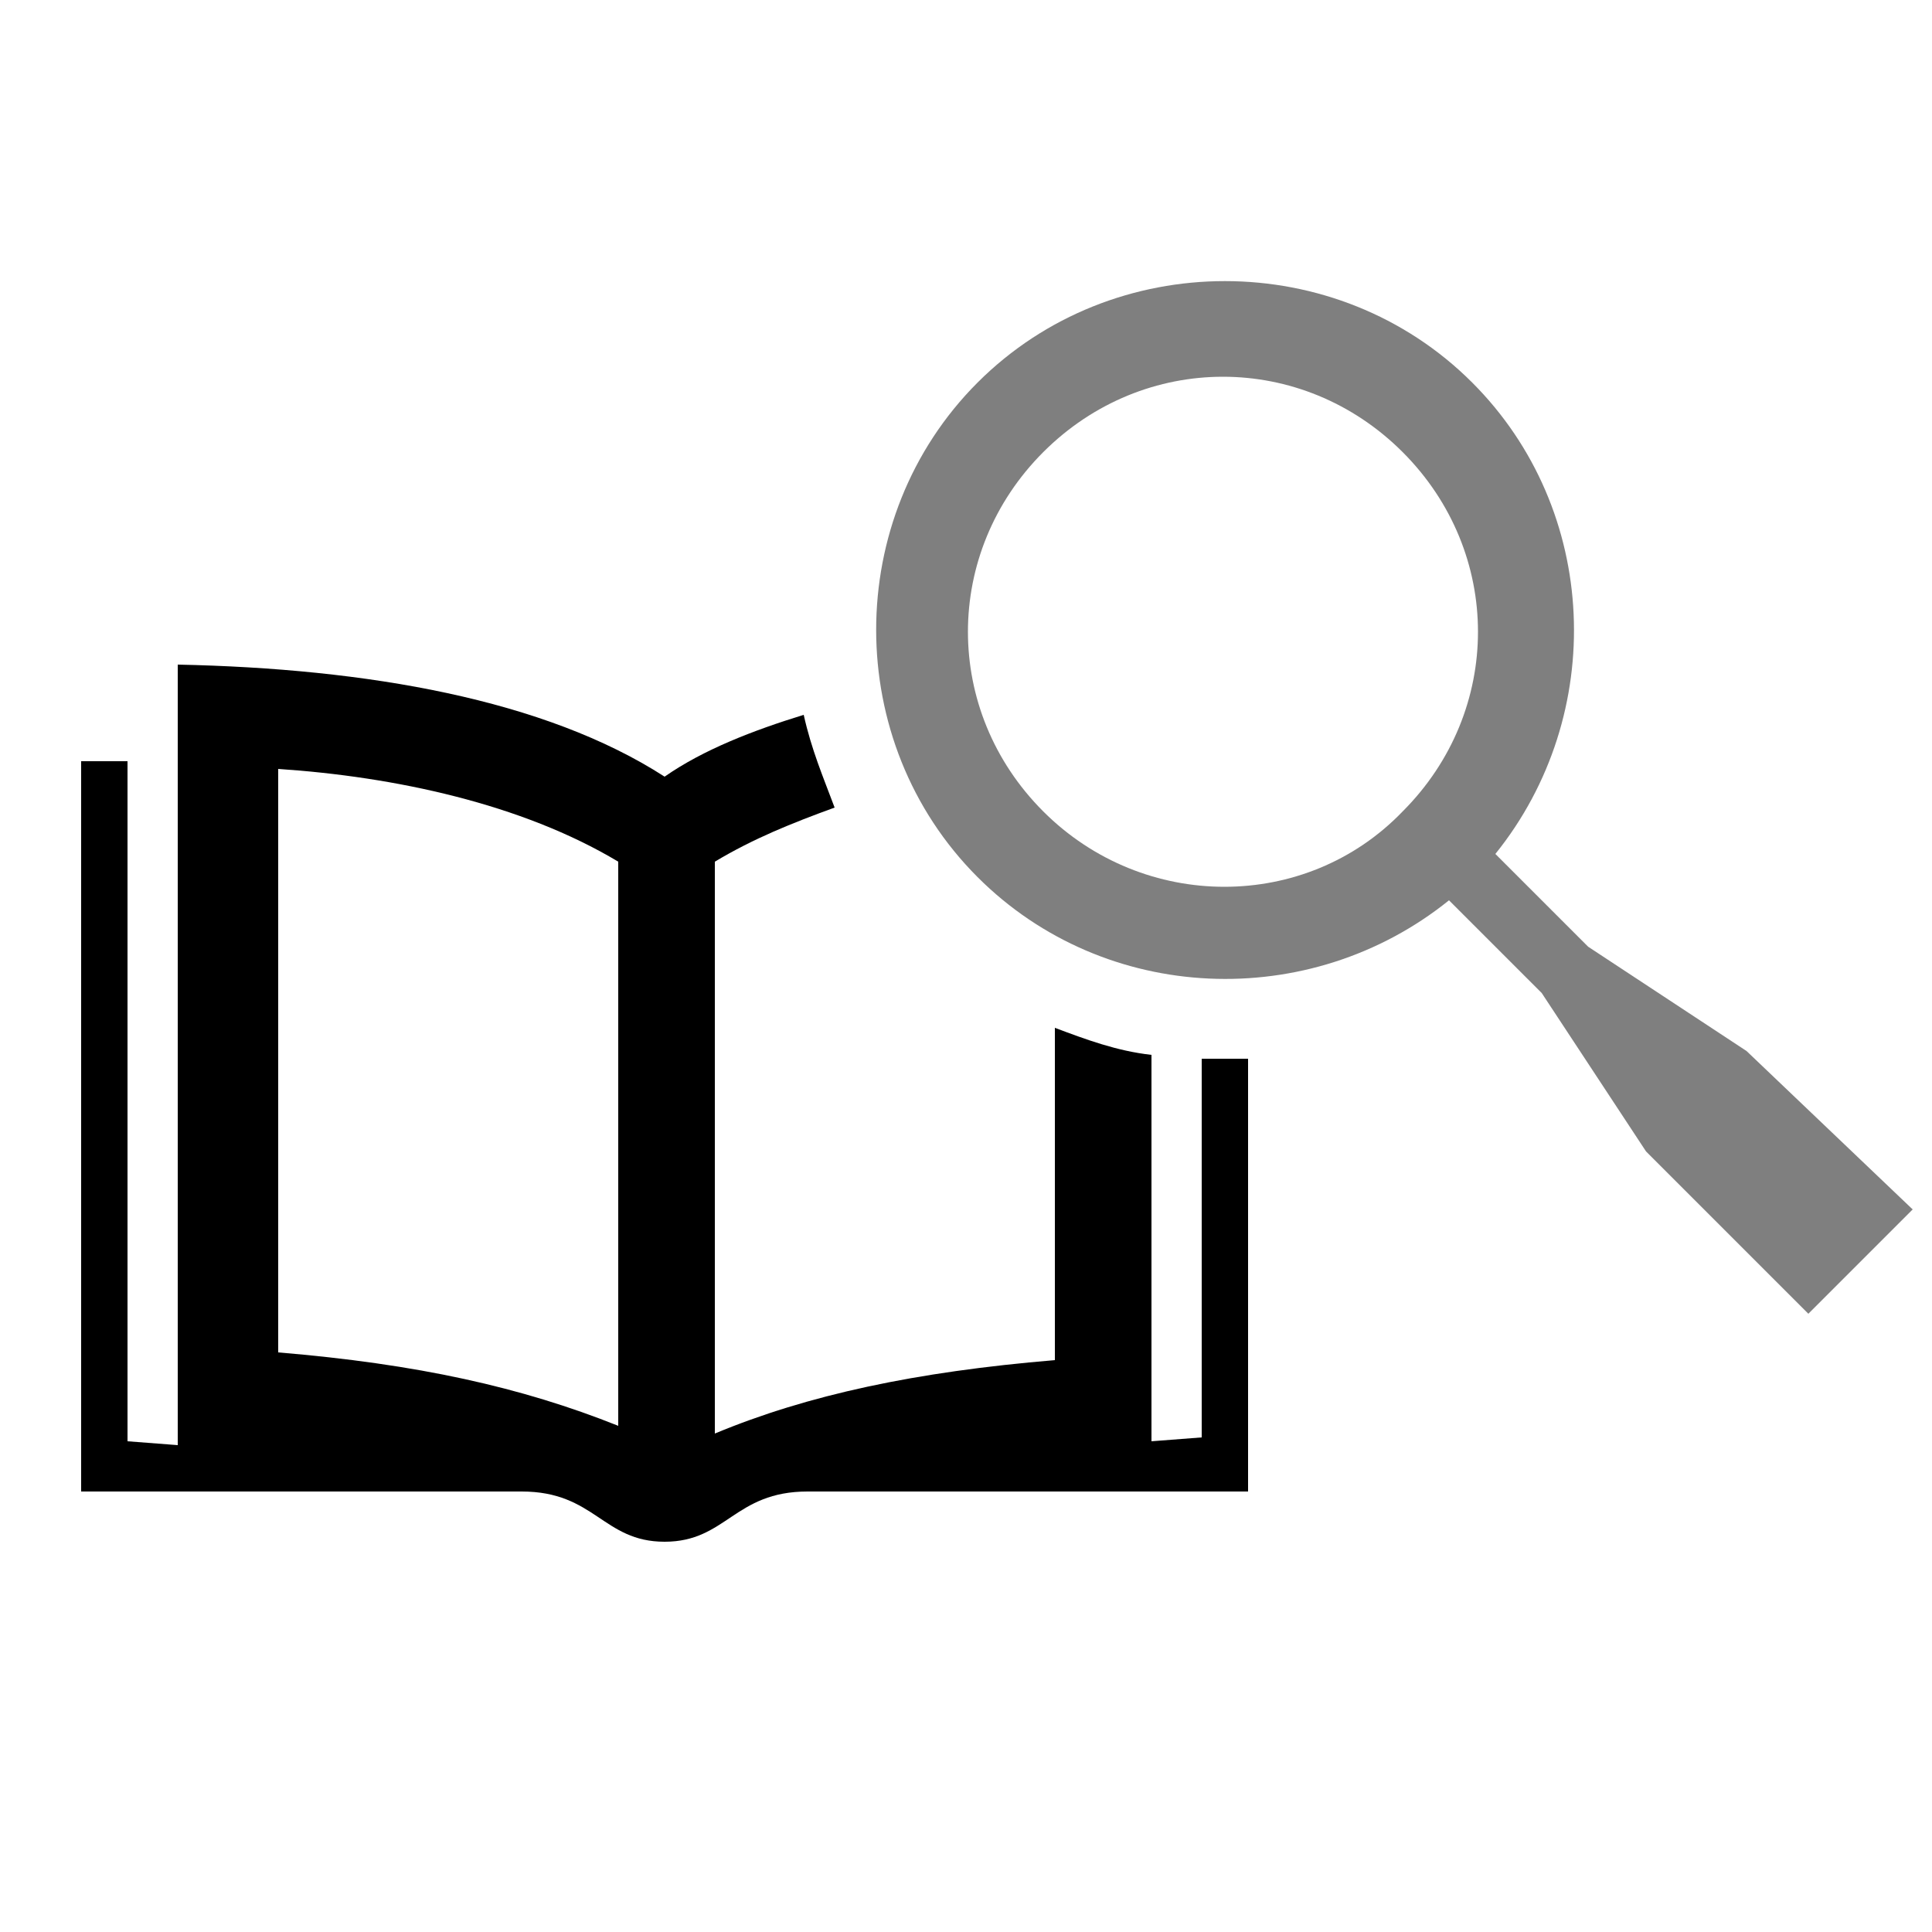 <?xml version="1.0" encoding="utf-8"?>
<!-- Generator: Adobe Illustrator 21.1.0, SVG Export Plug-In . SVG Version: 6.00 Build 0)  -->
<svg version="1.1" id="レイヤー_1" xmlns="http://www.w3.org/2000/svg" xmlns:xlink="http://www.w3.org/1999/xlink" x="0px"
	 y="0px" viewBox="0 0 50 50" style="enable-background:new 0 0 50 50;" xml:space="preserve">
<style type="text/css">
	.op50{opacity:0.5;}
</style>
<path class="iconColor" d="M31.1,27.4v9.8l-1.3,0.1V27.3c-0.9-0.1-1.7-0.4-2.5-0.7v8.6v0c-3.6,0.3-6.4,0.9-8.8,1.9V22.3c1-0.6,2-1,3.1-1.4
	c-0.3-0.8-0.6-1.5-0.8-2.4c-1.3,0.4-2.6,0.9-3.6,1.6c-3.1-2-7.7-2.8-12.6-2.9v20.2l-1.3-0.1V19.7H2.1v18.9h11.4
	c1.9,0,2.1,1.3,3.7,1.3c1.6,0,1.8-1.3,3.7-1.3h11.4V27.4c-0.2,0-0.4,0-0.7,0C31.5,27.4,31.3,27.4,31.1,27.4z M16,36.9
	c-2.5-1-5.2-1.6-8.8-1.9V19.9c3,0.2,6.3,0.9,8.8,2.4V36.9z"/>
<path class="op50 iconColor" d="M45.2,27.2l-4.1-2.7h0l-1-1l-1.4-1.4c2.9-3.6,2.7-8.9-0.6-12.2c-3.5-3.5-9.3-3.5-12.8,0
	c-3.5,3.5-3.5,9.3,0,12.8c3.3,3.3,8.6,3.5,12.2,0.6l1.4,1.4l1,1l0,0l2.7,4.1l4.2,4.2l2.7-2.7L45.2,27.2z M27,21
	c-2.6-2.6-2.6-6.7,0-9.3c2.6-2.6,6.7-2.6,9.3,0c2.6,2.6,2.6,6.7,0,9.3C33.8,23.6,29.6,23.6,27,21z"/>
</svg>
